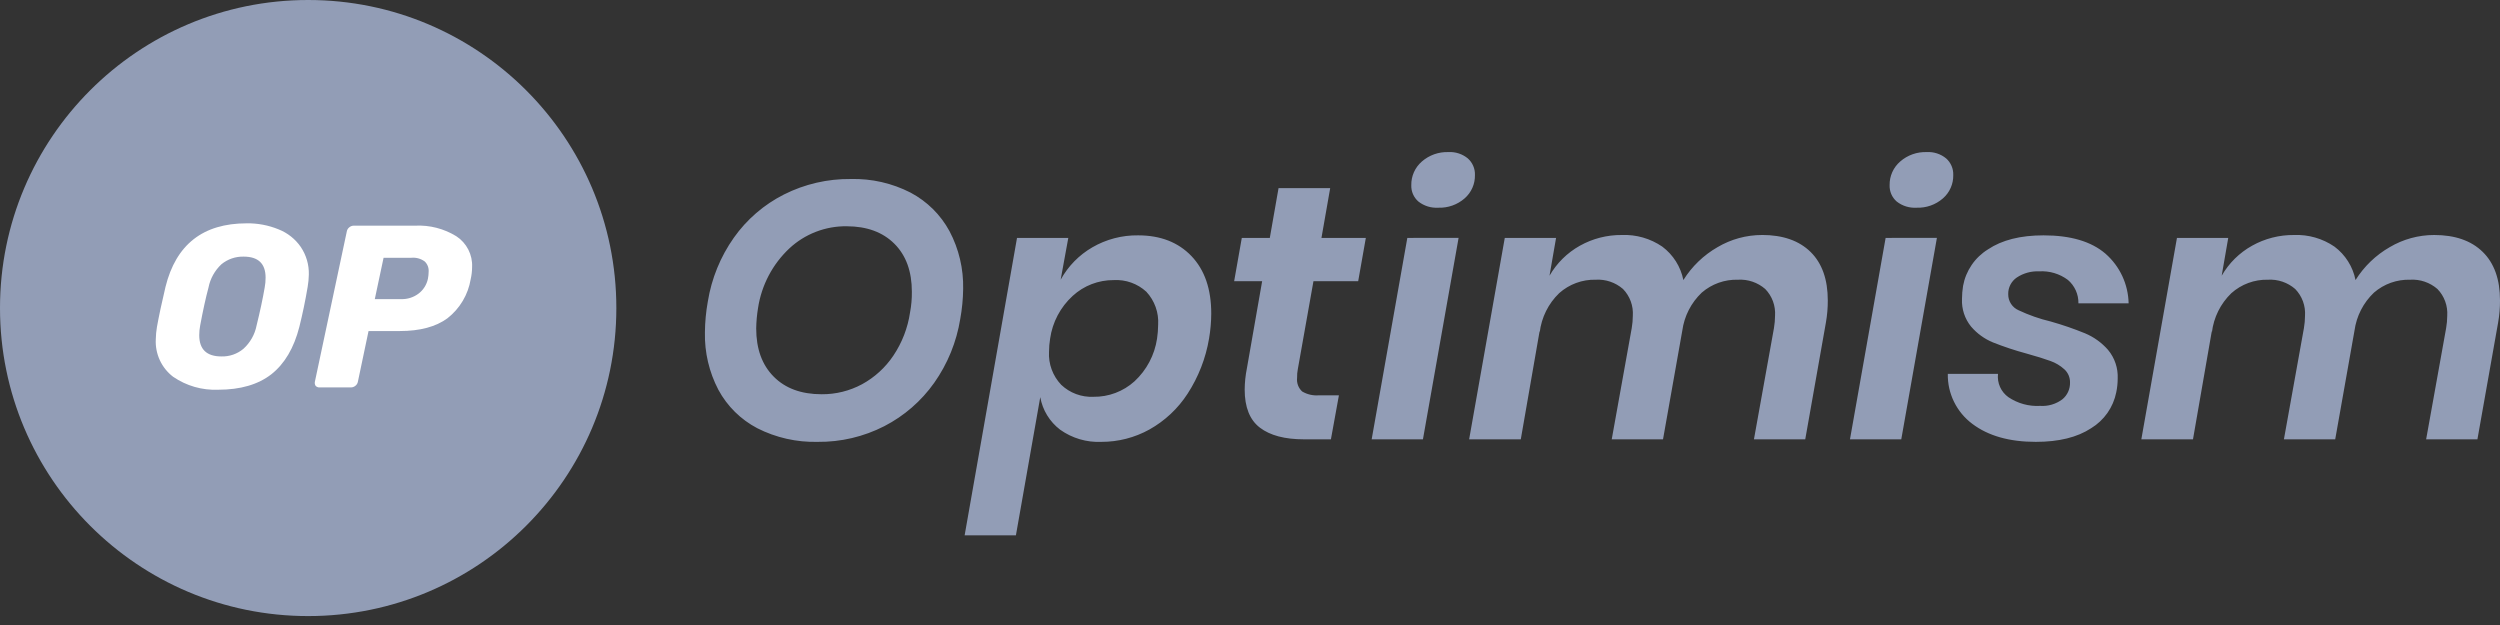 <svg width="156" height="39" viewBox="0 0 156 39" fill="none" xmlns="http://www.w3.org/2000/svg">
<rect x="0" y="0" width="156" height="39" fill="#333333" stroke="none"/>
<path d="M53.088 11.17C54.385 11.137 55.668 11.429 56.822 12.021C57.851 12.566 58.695 13.402 59.249 14.425C59.834 15.532 60.127 16.77 60.101 18.021C60.094 18.653 60.033 19.283 59.919 19.904C59.688 21.337 59.134 22.699 58.297 23.885C57.49 25.026 56.42 25.956 55.177 26.595C53.892 27.253 52.466 27.588 51.023 27.572C49.716 27.605 48.421 27.313 47.255 26.721C46.225 26.182 45.38 25.348 44.828 24.326C44.25 23.222 43.96 21.99 43.987 20.744C43.992 20.097 44.053 19.452 44.168 18.816C44.399 17.382 44.954 16.02 45.791 14.834C46.599 13.691 47.674 12.764 48.923 12.134C50.215 11.485 51.643 11.154 53.088 11.17ZM52.839 14.119C51.51 14.101 50.225 14.597 49.253 15.503C48.204 16.49 47.517 17.8 47.301 19.224C47.232 19.644 47.194 20.069 47.187 20.494C47.187 21.765 47.55 22.767 48.277 23.5C49.003 24.234 50.001 24.601 51.271 24.601C52.15 24.608 53.017 24.393 53.791 23.977C54.575 23.549 55.245 22.938 55.743 22.196C56.288 21.385 56.645 20.463 56.787 19.496C56.867 19.07 56.905 18.637 56.9 18.204C56.9 16.934 56.537 15.936 55.811 15.211C55.084 14.486 54.094 14.122 52.839 14.119ZM71.019 14.686C72.412 14.686 73.52 15.117 74.345 15.978C75.169 16.84 75.582 18.035 75.582 19.563C75.579 20.088 75.534 20.611 75.445 21.128C75.239 22.354 74.783 23.524 74.106 24.567C73.506 25.495 72.687 26.262 71.722 26.802C70.806 27.309 69.775 27.575 68.727 27.572C67.807 27.614 66.9 27.346 66.151 26.812C65.498 26.314 65.056 25.59 64.912 24.782L63.393 33.404H60.193L63.462 14.845H66.662L66.185 17.454C66.647 16.614 67.33 15.916 68.159 15.435C69.027 14.931 70.016 14.672 71.019 14.686ZM68.228 24.76C69.174 24.774 70.09 24.429 70.792 23.795C71.551 23.093 72.048 22.152 72.2 21.13C72.243 20.844 72.265 20.556 72.268 20.267C72.292 19.891 72.239 19.514 72.112 19.159C71.985 18.804 71.787 18.479 71.53 18.203C71.257 17.953 70.937 17.759 70.588 17.635C70.239 17.51 69.869 17.457 69.499 17.478C68.55 17.471 67.633 17.823 66.934 18.465C66.17 19.164 65.673 20.106 65.527 21.131C65.483 21.401 65.46 21.674 65.459 21.948C65.437 22.325 65.494 22.703 65.625 23.058C65.756 23.413 65.958 23.737 66.219 24.011C66.486 24.264 66.802 24.461 67.147 24.59C67.492 24.719 67.86 24.776 68.228 24.76ZM80.984 23.034C80.949 23.214 80.934 23.396 80.938 23.579C80.92 23.735 80.94 23.894 80.995 24.042C81.05 24.19 81.14 24.323 81.256 24.429C81.571 24.615 81.936 24.698 82.3 24.668H83.548L83.049 27.414H81.368C80.173 27.414 79.257 27.172 78.622 26.689C77.986 26.206 77.668 25.412 77.668 24.307C77.672 23.865 77.718 23.425 77.805 22.991L78.758 17.546H77.011L77.488 14.846H79.236L79.781 11.738H83.004L82.459 14.846H85.228L84.751 17.546H81.96L80.984 23.034ZM88.065 11.554C88.06 11.275 88.116 10.998 88.23 10.743C88.343 10.489 88.512 10.262 88.723 10.079C89.181 9.679 89.773 9.469 90.38 9.49C90.821 9.465 91.254 9.606 91.595 9.887C91.739 10.016 91.854 10.175 91.93 10.354C92.007 10.532 92.043 10.725 92.036 10.919C92.043 11.195 91.988 11.47 91.876 11.723C91.764 11.976 91.598 12.201 91.389 12.382C90.934 12.777 90.346 12.984 89.744 12.961C89.298 12.988 88.858 12.851 88.507 12.575C88.362 12.449 88.247 12.292 88.17 12.115C88.094 11.939 88.058 11.748 88.065 11.556V11.554ZM91.016 14.844L88.791 27.414H85.592L87.817 14.845L91.016 14.844ZM109.946 14.662C111.247 14.662 112.257 15.014 112.976 15.717C113.694 16.421 114.054 17.43 114.054 18.746C114.056 19.202 114.018 19.658 113.94 20.107L112.647 27.414H109.446L110.695 20.472C110.738 20.217 110.761 19.959 110.763 19.7C110.783 19.395 110.739 19.089 110.634 18.802C110.528 18.514 110.363 18.252 110.15 18.033C109.68 17.625 109.069 17.417 108.448 17.454C107.62 17.431 106.814 17.718 106.189 18.26C105.527 18.889 105.099 19.725 104.975 20.631L103.772 27.414H100.572L101.82 20.472C101.864 20.217 101.887 19.959 101.888 19.7C101.908 19.395 101.864 19.089 101.759 18.802C101.653 18.514 101.488 18.252 101.275 18.033C100.805 17.625 100.194 17.417 99.573 17.454C98.733 17.434 97.918 17.735 97.292 18.294C96.616 18.946 96.187 19.812 96.077 20.744V20.631L94.897 27.414H91.674L93.898 14.845H97.099L96.689 17.205C97.14 16.421 97.795 15.774 98.584 15.333C99.385 14.885 100.288 14.655 101.206 14.664C102.102 14.628 102.985 14.883 103.725 15.388C104.407 15.898 104.876 16.641 105.042 17.476C105.573 16.626 106.306 15.921 107.175 15.422C108.014 14.927 108.971 14.665 109.946 14.664V14.662ZM117.912 11.554C117.907 11.275 117.963 10.998 118.077 10.743C118.191 10.489 118.359 10.262 118.571 10.079C119.028 9.679 119.62 9.469 120.227 9.49C120.668 9.465 121.101 9.606 121.442 9.887C121.587 10.016 121.701 10.175 121.777 10.354C121.854 10.532 121.89 10.725 121.883 10.919C121.89 11.195 121.835 11.47 121.723 11.723C121.612 11.976 121.445 12.201 121.236 12.382C120.781 12.777 120.193 12.984 119.591 12.961C119.145 12.988 118.705 12.851 118.354 12.575C118.209 12.449 118.094 12.292 118.017 12.115C117.941 11.939 117.905 11.748 117.912 11.556V11.554ZM120.863 14.844L118.639 27.414H115.438L117.663 14.845L120.863 14.844ZM127.515 14.686C129.209 14.686 130.499 15.068 131.385 15.832C131.827 16.22 132.184 16.695 132.432 17.229C132.68 17.762 132.814 18.341 132.826 18.929H129.694C129.699 18.651 129.643 18.376 129.529 18.123C129.415 17.87 129.247 17.645 129.035 17.466C128.52 17.081 127.884 16.892 127.242 16.932C126.748 16.909 126.259 17.044 125.846 17.318C125.677 17.433 125.54 17.59 125.446 17.772C125.353 17.954 125.307 18.157 125.313 18.362C125.311 18.573 125.371 18.781 125.486 18.958C125.601 19.136 125.766 19.276 125.96 19.36C126.603 19.663 127.276 19.899 127.969 20.063C128.696 20.269 129.412 20.515 130.112 20.801C130.661 21.032 131.15 21.385 131.542 21.833C131.96 22.334 132.174 22.974 132.144 23.625C132.143 23.915 132.113 24.204 132.053 24.487C131.96 24.948 131.773 25.384 131.504 25.768C131.234 26.152 130.888 26.477 130.487 26.721C129.624 27.288 128.474 27.572 127.037 27.572C125.387 27.572 124.067 27.198 123.075 26.45C122.59 26.089 122.198 25.617 121.932 25.075C121.665 24.533 121.532 23.934 121.543 23.33H124.675C124.644 23.608 124.688 23.889 124.801 24.144C124.915 24.399 125.095 24.62 125.322 24.782C125.906 25.177 126.604 25.368 127.308 25.327C127.804 25.361 128.295 25.215 128.692 24.917C128.846 24.791 128.968 24.631 129.051 24.45C129.133 24.269 129.174 24.072 129.169 23.874C129.173 23.718 129.144 23.564 129.083 23.421C129.022 23.279 128.932 23.15 128.817 23.046C128.564 22.815 128.267 22.637 127.943 22.524C127.595 22.395 127.096 22.24 126.445 22.059C125.737 21.868 125.039 21.636 124.357 21.365C123.831 21.149 123.365 20.811 122.995 20.378C122.601 19.893 122.399 19.279 122.428 18.654C122.429 18.381 122.452 18.108 122.496 17.837C122.581 17.37 122.764 16.926 123.032 16.533C123.3 16.141 123.648 15.809 124.052 15.56C124.922 14.977 126.076 14.686 127.513 14.686H127.515ZM151.892 14.664C153.193 14.664 154.203 15.015 154.922 15.719C155.641 16.422 156 17.432 156 18.747C156.002 19.204 155.964 19.659 155.886 20.109L154.591 27.414H151.391L152.639 20.472C152.683 20.217 152.706 19.959 152.708 19.7C152.728 19.395 152.684 19.089 152.578 18.802C152.473 18.514 152.308 18.252 152.095 18.033C151.625 17.625 151.014 17.417 150.392 17.454C149.565 17.431 148.759 17.718 148.134 18.26C147.472 18.889 147.044 19.725 146.92 20.631L145.717 27.414H142.516L143.765 20.472C143.809 20.217 143.831 19.959 143.833 19.7C143.853 19.395 143.809 19.089 143.704 18.802C143.598 18.514 143.433 18.252 143.22 18.033C142.75 17.625 142.139 17.417 141.518 17.454C140.678 17.434 139.863 17.735 139.237 18.294C138.561 18.946 138.132 19.812 138.022 20.744V20.631L136.842 27.414H133.619L135.842 14.845H139.042L138.633 17.205C139.083 16.421 139.738 15.774 140.528 15.333C141.328 14.885 142.232 14.655 143.149 14.664C144.045 14.628 144.929 14.883 145.669 15.388C146.351 15.898 146.82 16.641 146.985 17.476C147.517 16.626 148.25 15.921 149.119 15.422C149.958 14.926 150.915 14.664 151.89 14.664H151.892Z" fill="#929DB6"/>
<path d="M19.23 38.443C29.85 38.443 38.46 29.837 38.46 19.221C38.46 8.606 29.85 0 19.23 0C8.609 0 0 8.606 0 19.221C0 29.837 8.609 38.443 19.23 38.443Z" fill="#929DB6"/>
<path d="M13.617 24.319C12.616 24.361 11.629 24.078 10.803 23.511C10.447 23.239 10.162 22.884 9.973 22.477C9.785 22.07 9.698 21.623 9.721 21.175C9.726 20.914 9.75 20.654 9.794 20.397C9.919 19.703 10.097 18.872 10.327 17.902C10.981 15.258 12.669 13.936 15.391 13.936C16.073 13.925 16.75 14.053 17.381 14.311C17.942 14.531 18.424 14.912 18.766 15.407C19.111 15.917 19.288 16.522 19.271 17.138C19.266 17.394 19.242 17.649 19.198 17.902C19.054 18.758 18.881 19.589 18.679 20.397C18.343 21.714 17.761 22.699 16.934 23.353C16.107 23.997 15.001 24.319 13.617 24.319ZM13.819 22.242C14.318 22.256 14.806 22.087 15.189 21.766C15.613 21.382 15.902 20.871 16.011 20.31C16.233 19.407 16.401 18.618 16.516 17.945C16.554 17.741 16.574 17.533 16.573 17.325C16.573 16.45 16.117 16.013 15.203 16.013C14.699 16.001 14.208 16.17 13.818 16.489C13.402 16.877 13.119 17.387 13.01 17.945C12.837 18.589 12.664 19.378 12.491 20.31C12.452 20.509 12.433 20.712 12.433 20.916C12.433 21.8 12.895 22.242 13.819 22.242Z" fill="white"/>
<path d="M19.939 24.175C19.893 24.178 19.847 24.17 19.805 24.152C19.762 24.135 19.724 24.108 19.693 24.074C19.645 23.997 19.63 23.903 19.65 23.814L21.641 14.441C21.659 14.338 21.715 14.245 21.799 14.182C21.876 14.118 21.973 14.082 22.073 14.081H25.91C26.814 14.037 27.709 14.268 28.478 14.744C28.794 14.951 29.051 15.237 29.223 15.573C29.395 15.91 29.477 16.285 29.459 16.662C29.458 16.915 29.429 17.166 29.373 17.412C29.214 18.384 28.693 19.259 27.916 19.864C27.194 20.392 26.204 20.657 24.944 20.657H22.997L22.333 23.815C22.315 23.918 22.259 24.011 22.175 24.075C22.098 24.138 22.002 24.174 21.901 24.175L19.939 24.175ZM25.046 18.666C25.424 18.675 25.794 18.558 26.099 18.335C26.413 18.104 26.629 17.765 26.705 17.383C26.732 17.241 26.746 17.096 26.748 16.951C26.756 16.833 26.738 16.716 26.696 16.606C26.654 16.496 26.588 16.397 26.503 16.316C26.262 16.138 25.964 16.056 25.666 16.085H23.935L23.387 18.666H25.046Z" fill="white"/>
</svg>
